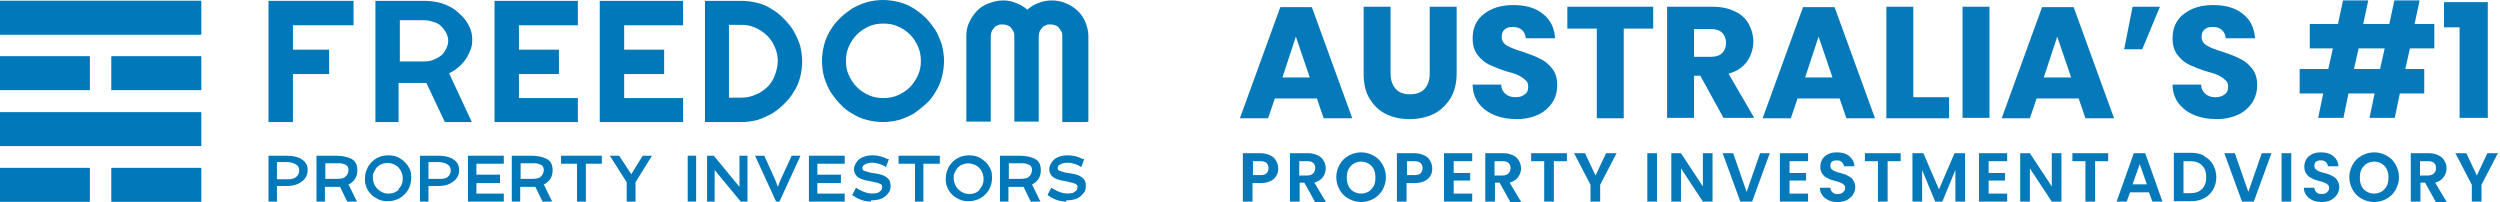 <?xml version="1.0" encoding="UTF-8"?>
<svg id="Layer_1" xmlns="http://www.w3.org/2000/svg" version="1.1" viewBox="0 0 594 48">
  <!-- Generator: Adobe Illustrator 29.1.0, SVG Export Plug-In . SVG Version: 2.1.0 Build 142)  -->
  <defs>
    <style>
      .st0 {
        fill: #0078b9;
      }

      .st1 {
        fill: #0579b9;
      }
    </style>
  </defs>
  <g>
    <g>
      <path class="st1" d="M312.8,23.4h-9.9l-1.6,4.7h-6.7l9.6-26.4h7.5l9.6,26.4h-6.8l-1.6-4.7ZM311.2,18.4l-3.3-9.7-3.2,9.7h6.5Z"/>
      <path class="st1" d="M330.4,1.6v15.8c0,1.6.4,2.8,1.2,3.7.8.9,1.9,1.3,3.4,1.3s2.7-.4,3.5-1.3c.8-.9,1.2-2.1,1.2-3.7V1.6h6.4v15.8c0,2.4-.5,4.4-1.5,6-1,1.6-2.4,2.9-4,3.7-1.7.8-3.6,1.2-5.7,1.2s-3.9-.4-5.6-1.2c-1.6-.8-2.9-2-3.9-3.7-1-1.6-1.4-3.6-1.4-6V1.6h6.4Z"/>
      <path class="st1" d="M355,27.3c-1.5-.6-2.8-1.6-3.7-2.8-.9-1.2-1.4-2.7-1.4-4.4h6.8c0,1,.4,1.7,1,2.2.6.5,1.3.8,2.3.8s1.7-.2,2.3-.7c.6-.4.8-1,.8-1.8s-.2-1.2-.7-1.6c-.4-.4-1-.8-1.6-1.1-.6-.3-1.5-.6-2.7-.9-1.7-.5-3.1-1.1-4.2-1.6-1.1-.5-2-1.3-2.8-2.3-.8-1-1.2-2.4-1.2-4,0-2.5.9-4.4,2.7-5.8,1.8-1.4,4.1-2.1,7-2.1s5.3.7,7,2.1c1.8,1.4,2.7,3.3,2.9,5.8h-7c0-.9-.4-1.5-.9-2-.6-.5-1.3-.7-2.2-.7s-1.4.2-1.9.6c-.5.4-.7,1-.7,1.8s.4,1.5,1.2,2c.8.5,2.1,1,3.8,1.5,1.7.6,3.1,1.1,4.2,1.7,1.1.5,2,1.3,2.8,2.3.8,1,1.2,2.3,1.2,3.9s-.4,2.9-1.1,4.1c-.8,1.2-1.9,2.2-3.3,2.9-1.5.7-3.2,1.1-5.2,1.1s-3.7-.3-5.2-.9Z"/>
      <path class="st1" d="M392.8,1.6v5.2h-7v21.3h-6.4V6.8h-7V1.6h20.4Z"/>
      <path class="st1" d="M409.5,28l-5.5-10h-1.5v10h-6.4V1.6h10.8c2.1,0,3.9.4,5.3,1.1,1.5.7,2.6,1.7,3.3,3,.7,1.3,1.1,2.7,1.1,4.2s-.5,3.3-1.5,4.7c-1,1.4-2.5,2.4-4.4,2.9l6.1,10.5h-7.3ZM402.5,13.5h4c1.2,0,2.1-.3,2.7-.9.6-.6.9-1.4.9-2.4s-.3-1.8-.9-2.4c-.6-.6-1.5-.9-2.7-.9h-4v6.5Z"/>
      <path class="st1" d="M437,23.4h-9.9l-1.6,4.7h-6.7l9.6-26.4h7.5l9.6,26.4h-6.8l-1.6-4.7ZM435.4,18.4l-3.3-9.7-3.2,9.7h6.5Z"/>
      <path class="st1" d="M454.7,23.1h8.4v5h-14.9V1.6h6.4v21.5Z"/>
      <path class="st1" d="M472.7,1.6v26.4h-6.4V1.6h6.4Z"/>
      <path class="st1" d="M493.8,23.4h-9.9l-1.6,4.7h-6.7l9.6-26.4h7.5l9.6,26.4h-6.8l-1.6-4.7ZM492.1,18.4l-3.3-9.7-3.2,9.7h6.5Z"/>
      <path class="st1" d="M506.6,1.6h6.6l-4.2,10.1h-4.3l2-10.1Z"/>
      <path class="st1" d="M521.3,27.3c-1.5-.6-2.8-1.6-3.7-2.8-.9-1.2-1.4-2.7-1.4-4.4h6.8c0,1,.4,1.7,1,2.2.6.5,1.3.8,2.3.8s1.7-.2,2.3-.7c.6-.4.8-1,.8-1.8s-.2-1.2-.7-1.6c-.4-.4-1-.8-1.6-1.1-.6-.3-1.5-.6-2.7-.9-1.7-.5-3.1-1.1-4.2-1.6-1.1-.5-2-1.3-2.8-2.3-.8-1-1.2-2.4-1.2-4,0-2.5.9-4.4,2.7-5.8,1.8-1.4,4.1-2.1,7-2.1s5.3.7,7,2.1c1.8,1.4,2.7,3.3,2.9,5.8h-7c0-.9-.4-1.5-.9-2-.6-.5-1.3-.7-2.2-.7s-1.4.2-1.9.6c-.5.4-.7,1-.7,1.8s.4,1.5,1.2,2c.8.5,2.1,1,3.8,1.5,1.7.6,3.1,1.1,4.2,1.7,1.1.5,2,1.3,2.8,2.3.8,1,1.2,2.3,1.2,3.9s-.4,2.9-1.1,4.1c-.8,1.2-1.9,2.2-3.3,2.9-1.5.7-3.2,1.1-5.2,1.1s-3.7-.3-5.2-.9Z"/>
      <path class="st1" d="M572.6,11.5l-1.1,4.9h4.5v5.8h-5.8l-1.2,5.8h-6l1.2-5.8h-6.2l-1.2,5.8h-6l1.2-5.8h-5.6v-5.8h6.8l1.1-4.9h-5.5v-5.8h6.7l1.2-5.6h6l-1.2,5.6h6.2l1.2-5.6h6l-1.2,5.6h4.7v5.8h-5.9ZM566.6,11.5h-6.2l-1.1,4.9h6.2l1.1-4.9Z"/>
      <path class="st1" d="M580.7,6.5V.5h10.4v27.5h-6.7V6.5h-3.7Z"/>
    </g>
    <g>
      <path class="st1" d="M303.3,41.7c-.3.5-.7,1-1.4,1.3-.6.3-1.4.5-2.4.5h-1.9v4.4h-2.3v-11.5h4.2c.9,0,1.6.2,2.3.5.6.3,1.1.7,1.4,1.3.3.5.5,1.1.5,1.8s-.1,1.2-.4,1.7ZM300.9,41.2c.3-.3.5-.7.5-1.2,0-1.1-.6-1.7-1.9-1.7h-1.8v3.3h1.8c.6,0,1.1-.1,1.4-.4Z"/>
      <path class="st1" d="M312.4,47.9l-2.5-4.5h-1.1v4.5h-2.3v-11.5h4.3c.9,0,1.6.2,2.3.5.6.3,1.1.7,1.4,1.3.3.5.5,1.1.5,1.8s-.2,1.4-.7,2.1c-.4.6-1.1,1-2,1.3l2.8,4.7h-2.7ZM308.7,41.7h1.9c.6,0,1.1-.2,1.4-.5.3-.3.5-.7.5-1.3s-.2-.9-.5-1.2c-.3-.3-.8-.4-1.4-.4h-1.9v3.4Z"/>
      <path class="st1" d="M320.4,47.2c-.9-.5-1.6-1.2-2.1-2.1-.5-.9-.8-1.9-.8-3s.3-2.1.8-3c.5-.9,1.2-1.6,2.1-2.1.9-.5,1.9-.8,3-.8s2.1.3,3,.8c.9.5,1.6,1.2,2.1,2.1.5.9.8,1.9.8,3s-.3,2.1-.8,3c-.5.9-1.2,1.6-2.1,2.1-.9.5-1.9.8-3,.8s-2.1-.3-3-.8ZM325.2,45.5c.5-.3.9-.8,1.2-1.3.3-.6.4-1.3.4-2s-.1-1.4-.4-2c-.3-.6-.7-1-1.2-1.3-.5-.3-1.1-.5-1.8-.5s-1.3.2-1.8.5c-.5.3-.9.8-1.2,1.3-.3.6-.4,1.3-.4,2s.1,1.4.4,2c.3.6.7,1,1.2,1.3.5.3,1.1.5,1.8.5s1.3-.2,1.8-.5Z"/>
      <path class="st1" d="M339.9,41.7c-.3.5-.7,1-1.4,1.3-.6.3-1.4.5-2.4.5h-1.9v4.4h-2.3v-11.5h4.2c.9,0,1.6.2,2.3.5.6.3,1.1.7,1.4,1.3.3.5.5,1.1.5,1.8s-.1,1.2-.4,1.7ZM337.5,41.2c.3-.3.5-.7.5-1.2,0-1.1-.6-1.7-1.9-1.7h-1.8v3.3h1.8c.6,0,1.1-.1,1.4-.4Z"/>
      <path class="st1" d="M345.4,38.2v2.9h3.9v1.8h-3.9v3.1h4.4v1.9h-6.7v-11.5h6.7v1.9h-4.4Z"/>
      <path class="st1" d="M358.8,47.9l-2.5-4.5h-1.1v4.5h-2.3v-11.5h4.3c.9,0,1.6.2,2.3.5.6.3,1.1.7,1.4,1.3.3.5.5,1.1.5,1.8s-.2,1.4-.7,2.1c-.4.6-1.1,1-2,1.3l2.8,4.7h-2.7ZM355.1,41.7h1.9c.6,0,1.1-.2,1.4-.5.3-.3.5-.7.5-1.3s-.2-.9-.5-1.2c-.3-.3-.8-.4-1.4-.4h-1.9v3.4Z"/>
      <path class="st1" d="M372.3,36.4v1.9h-3.1v9.6h-2.3v-9.6h-3.1v-1.9h8.4Z"/>
      <path class="st1" d="M384.1,36.4l-3.9,7.5v4h-2.3v-4l-3.9-7.5h2.6l2.5,5.3,2.5-5.3h2.6Z"/>
      <path class="st1" d="M393.7,36.4v11.5h-2.3v-11.5h2.3Z"/>
      <path class="st1" d="M406.9,47.9h-2.3l-5.2-7.9v7.9h-2.3v-11.5h2.3l5.2,7.9v-7.9h2.3v11.5Z"/>
      <path class="st1" d="M420.5,36.4l-4.2,11.5h-2.8l-4.2-11.5h2.5l3.2,9.2,3.2-9.2h2.5Z"/>
      <path class="st1" d="M425.2,38.2v2.9h3.9v1.8h-3.9v3.1h4.4v1.9h-6.7v-11.5h6.7v1.9h-4.4Z"/>
      <path class="st1" d="M434.5,47.6c-.6-.3-1.2-.7-1.5-1.2-.4-.5-.6-1.1-.6-1.8h2.5c0,.5.2.8.5,1.1.3.3.7.4,1.2.4s1-.1,1.3-.4c.3-.3.5-.6.5-1s-.1-.6-.3-.8c-.2-.2-.5-.4-.8-.5-.3-.1-.7-.3-1.3-.4-.7-.2-1.4-.4-1.8-.7-.5-.2-.9-.5-1.2-1-.3-.4-.5-1-.5-1.7s.2-1.3.5-1.8c.3-.5.8-.9,1.4-1.2.6-.3,1.3-.4,2.1-.4,1.2,0,2.2.3,2.9.9.7.6,1.2,1.4,1.2,2.4h-2.5c0-.4-.2-.7-.5-1-.3-.3-.7-.4-1.2-.4s-.8.1-1.1.3-.4.6-.4,1,.1.6.3.8c.2.2.5.4.8.5.3.1.7.3,1.3.4.7.2,1.4.4,1.8.7.5.2.9.5,1.2,1,.3.4.5,1,.5,1.7s-.2,1.2-.5,1.7c-.3.5-.8.9-1.4,1.3-.6.3-1.3.5-2.2.5s-1.5-.1-2.2-.4Z"/>
      <path class="st1" d="M451.6,36.4v1.9h-3.1v9.6h-2.3v-9.6h-3.1v-1.9h8.4Z"/>
      <path class="st1" d="M466.9,36.4v11.5h-2.3v-7.5l-3.1,7.5h-1.7l-3.1-7.5v7.5h-2.3v-11.5h2.6l3.7,8.6,3.7-8.6h2.6Z"/>
      <path class="st1" d="M472.5,38.2v2.9h3.9v1.8h-3.9v3.1h4.4v1.9h-6.7v-11.5h6.7v1.9h-4.4Z"/>
      <path class="st1" d="M489.8,47.9h-2.3l-5.2-7.9v7.9h-2.3v-11.5h2.3l5.2,7.9v-7.9h2.3v11.5Z"/>
      <path class="st1" d="M500.9,36.4v1.9h-3.1v9.6h-2.3v-9.6h-3.1v-1.9h8.4Z"/>
      <path class="st1" d="M510.7,45.7h-4.6l-.8,2.2h-2.4l4.1-11.5h2.7l4.1,11.5h-2.4l-.8-2.2ZM510.1,43.8l-1.7-4.8-1.7,4.8h3.3Z"/>
      <path class="st1" d="M523.7,37.1c.9.5,1.6,1.1,2.1,2,.5.9.8,1.9.8,3s-.3,2.2-.8,3c-.5.9-1.2,1.5-2.1,2-.9.5-2,.7-3.2.7h-4v-11.5h4c1.2,0,2.3.2,3.2.7ZM523.2,44.9c.7-.7,1-1.6,1-2.8s-.3-2.1-1-2.8c-.7-.7-1.6-1-2.8-1h-1.6v7.6h1.6c1.2,0,2.1-.3,2.8-1Z"/>
      <path class="st1" d="M539.7,36.4l-4.2,11.5h-2.8l-4.2-11.5h2.5l3.2,9.2,3.2-9.2h2.5Z"/>
      <path class="st1" d="M544.4,36.4v11.5h-2.3v-11.5h2.3Z"/>
      <path class="st1" d="M549.5,47.6c-.6-.3-1.2-.7-1.5-1.2-.4-.5-.6-1.1-.6-1.8h2.5c0,.5.2.8.5,1.1.3.3.7.4,1.2.4s1-.1,1.3-.4c.3-.3.5-.6.5-1s-.1-.6-.3-.8c-.2-.2-.5-.4-.8-.5-.3-.1-.7-.3-1.3-.4-.7-.2-1.4-.4-1.8-.7-.5-.2-.9-.5-1.2-1-.3-.4-.5-1-.5-1.7s.2-1.3.5-1.8c.3-.5.8-.9,1.4-1.2.6-.3,1.3-.4,2.1-.4,1.2,0,2.2.3,2.9.9.7.6,1.2,1.4,1.2,2.4h-2.5c0-.4-.2-.7-.5-1-.3-.3-.7-.4-1.2-.4s-.8.1-1.1.3c-.3.2-.4.6-.4,1s.1.6.3.8c.2.2.5.4.8.5.3.1.7.3,1.3.4.7.2,1.4.4,1.8.7.5.2.9.5,1.2,1,.3.4.5,1,.5,1.7s-.2,1.2-.5,1.7c-.3.5-.8.9-1.4,1.3-.6.3-1.3.5-2.2.5s-1.5-.1-2.2-.4Z"/>
      <path class="st1" d="M561.1,47.2c-.9-.5-1.6-1.2-2.1-2.1-.5-.9-.8-1.9-.8-3s.3-2.1.8-3c.5-.9,1.2-1.6,2.1-2.1.9-.5,1.9-.8,3-.8s2.1.3,3,.8c.9.5,1.6,1.2,2.1,2.1.5.9.8,1.9.8,3s-.3,2.1-.8,3c-.5.9-1.2,1.6-2.1,2.1-.9.5-1.9.8-3,.8s-2.1-.3-3-.8ZM565.9,45.5c.5-.3.9-.8,1.2-1.3.3-.6.4-1.3.4-2s-.1-1.4-.4-2c-.3-.6-.7-1-1.2-1.3-.5-.3-1.1-.5-1.8-.5s-1.3.2-1.8.5c-.5.3-.9.8-1.2,1.3-.3.6-.4,1.3-.4,2s.1,1.4.4,2c.3.6.7,1,1.2,1.3.5.3,1.1.5,1.8.5s1.3-.2,1.8-.5Z"/>
      <path class="st1" d="M578.7,47.9l-2.5-4.5h-1.1v4.5h-2.3v-11.5h4.3c.9,0,1.6.2,2.3.5.6.3,1.1.7,1.4,1.3.3.5.5,1.1.5,1.8s-.2,1.4-.7,2.1-1.1,1-2,1.3l2.8,4.7h-2.7ZM575,41.7h1.9c.6,0,1.1-.2,1.4-.5.3-.3.5-.7.5-1.3s-.2-.9-.5-1.2c-.3-.3-.8-.4-1.4-.4h-1.9v3.4Z"/>
      <path class="st1" d="M593.5,36.4l-3.9,7.5v4h-2.3v-4l-3.9-7.5h2.6l2.5,5.3,2.5-5.3h2.6Z"/>
    </g>
  </g>
  <g>
    <g>
      <path class="st0" d="M69.6,29h-5.8V.2h20.2v5.8h-14.4v5.8h8.6v5.8h-8.6v11.5Z"/>
      <path class="st0" d="M95,29h-5.8V.2h11.5c1.1,0,2.1.1,3.1.3,1,.2,1.9.5,2.7.9.9.4,1.6.9,2.3,1.5.7.6,1.3,1.2,1.8,1.9.5.7.9,1.4,1.2,2.2.3.8.4,1.6.4,2.5s-.1,1.6-.4,2.3-.6,1.5-1.1,2.2c-.5.7-1,1.3-1.7,1.9s-1.4,1.1-2.3,1.5l5.4,11.6h-6.4s-4.4-9.3-4.4-9.3h-6.6v9.3ZM95,4.8v9.8h5.8c.8,0,1.5-.1,2.2-.4.7-.3,1.3-.6,1.8-1s.9-1,1.2-1.6c.3-.6.5-1.2.5-1.9s-.2-1.3-.5-1.9c-.3-.6-.7-1.1-1.2-1.6s-1.1-.8-1.8-1-1.4-.4-2.2-.4h-5.8Z"/>
      <path class="st0" d="M137.3,29h-19.8V.2h19.8v5.8h-14v5.8h9.5v5.8h-9.5v5.7h14v5.8Z"/>
      <path class="st0" d="M162.3,29h-19.8V.2h19.8v5.8h-14v5.8h9.5v5.8h-9.5v5.7h14v5.8Z"/>
      <path class="st0" d="M190.6,14.6c0,1.3-.2,2.6-.5,3.8-.3,1.2-.8,2.4-1.5,3.4-.6,1.1-1.4,2-2.3,2.9-.9.9-1.8,1.6-2.9,2.3-1.1.6-2.2,1.1-3.4,1.5-1.2.3-2.5.5-3.8.5h-8.7V.2h8.7c1.3,0,2.6.2,3.8.5,1.2.3,2.4.8,3.4,1.5,1.1.6,2,1.4,2.9,2.3.9.9,1.6,1.8,2.3,2.9.6,1.1,1.1,2.2,1.5,3.4.3,1.2.5,2.5.5,3.8ZM184.8,14.6c0-1.2-.2-2.3-.7-3.4-.4-1-1.1-2-1.8-2.7s-1.7-1.4-2.8-1.9c-1.1-.5-2.2-.7-3.4-.7h-2.9v17.3h2.9c1.2,0,2.3-.2,3.4-.7,1.1-.4,2-1.1,2.8-1.8.8-.8,1.4-1.7,1.8-2.8.4-1.1.7-2.2.7-3.4Z"/>
      <path class="st0" d="M224.3,14.5c0,1.3-.2,2.6-.5,3.8-.3,1.2-.8,2.4-1.5,3.5-.6,1.1-1.4,2.1-2.3,2.9s-1.9,1.6-2.9,2.3c-1.1.6-2.2,1.1-3.5,1.5-1.2.3-2.5.5-3.8.5s-2.6-.2-3.8-.5c-1.2-.3-2.4-.8-3.5-1.5-1.1-.6-2.1-1.4-2.9-2.3-.9-.9-1.6-1.9-2.3-2.9-.6-1.1-1.1-2.2-1.5-3.5-.3-1.2-.5-2.5-.5-3.8s.2-2.6.5-3.8c.3-1.2.8-2.4,1.5-3.5.6-1.1,1.4-2,2.3-2.9s1.9-1.6,2.9-2.3c1.1-.6,2.2-1.1,3.5-1.5,1.2-.3,2.5-.5,3.8-.5s2.6.2,3.8.5c1.2.3,2.4.8,3.5,1.5s2,1.4,2.9,2.3c.9.9,1.6,1.9,2.3,2.9.6,1.1,1.1,2.2,1.5,3.5.3,1.2.5,2.5.5,3.8ZM218.8,14.5c0-1.2-.2-2.4-.7-3.5-.5-1.1-1.1-2-1.9-2.8-.8-.8-1.7-1.4-2.8-1.9-1.1-.5-2.2-.7-3.5-.7s-2.4.2-3.5.7c-1.1.5-2,1.1-2.8,1.9-.8.8-1.4,1.7-1.9,2.8s-.7,2.2-.7,3.5.2,2.4.7,3.4c.5,1.1,1.1,2,1.9,2.8.8.8,1.7,1.4,2.8,1.9,1.1.5,2.2.7,3.5.7s2.4-.2,3.5-.7c1.1-.5,2-1.1,2.8-1.9.8-.8,1.4-1.7,1.9-2.8.5-1.1.7-2.2.7-3.4Z"/>
      <path class="st0" d="M258.1,29h-5.7V8.6c0-.4,0-.8-.2-1.1s-.4-.6-.6-.9-.6-.5-.9-.6c-.3-.1-.7-.2-1.1-.2s-.8,0-1.1.2c-.3.1-.7.3-.9.6s-.5.6-.6.9-.2.7-.2,1.1v20.3h-5.8V8.6c0-.4,0-.8-.2-1.1-.1-.3-.4-.6-.6-.9s-.6-.5-.9-.6c-.3-.1-.7-.2-1.1-.2s-.8,0-1.1.2c-.3.1-.7.3-.9.6s-.5.6-.6.9c-.1.3-.2.7-.2,1.1v20.3h-5.8V8.6c0-1.2.2-2.3.7-3.3.4-1,1.1-1.9,1.8-2.7.8-.8,1.7-1.4,2.8-1.8s2.2-.7,3.4-.7,2.1.2,3.1.6c1,.4,1.9.9,2.7,1.6.8-.7,1.7-1.3,2.7-1.6,1-.4,2-.6,3.1-.6s2.3.2,3.4.7c1.1.4,2,1.1,2.8,1.8.8.8,1.4,1.7,1.8,2.7.4,1,.7,2.1.7,3.3v20.3Z"/>
    </g>
    <g>
      <path class="st0" d="M71.7,37.8c-.9-.5-2.1-.8-3.5-.8h-4.4v10.9h2v-3.7h2.2c1.5,0,2.7-.3,3.6-1,1-.7,1.5-1.6,1.5-2.8s-.5-2-1.5-2.6ZM70.3,42.1c-.5.4-1.2.5-2.1.5h-2.4v-4.1h2.2c.9,0,1.7.2,2.2.5.6.3.9.8.9,1.5s-.3,1.2-.8,1.6Z"/>
      <path class="st0" d="M82.9,43.8c1.3-.7,2-1.8,2-3.3s-.5-2.3-1.5-2.8c-.8-.4-2-.7-3.6-.7h-4.6v10.9h2v-3.5h2.3c.4,0,.9,0,1.3,0l1.7,3.5h2.3l-2-4.1ZM82,42.1c-.5.3-1.2.4-2.2.4h-2.5v-3.7h2.3c.4,0,.9,0,1.3,0,1.7.2,1.9,1,1.9,1.6s-.3,1.3-.8,1.6Z"/>
      <polygon class="st0" points="119.7 47.9 111.2 47.9 111.2 37 119.7 37 119.7 38.9 113.2 38.9 113.2 41.5 118.8 41.5 118.8 43.5 113.2 43.5 113.2 46 119.7 46 119.7 47.9"/>
      <path class="st0" d="M129.3,43.8c1.3-.7,2-1.8,2-3.3s-.5-2.3-1.5-2.8c-.8-.4-2-.7-3.6-.7h-4.6v10.9h2v-3.5h2.3c.4,0,.9,0,1.3,0l1.7,3.5h2.3l-2-4.1ZM128.4,42.1c-.5.3-1.2.4-2.2.4h-2.5v-3.7h2.3c.4,0,.9,0,1.3,0,1.7.2,1.9,1,1.9,1.6s-.3,1.3-.8,1.6Z"/>
      <polygon class="st0" points="139.2 47.9 137.1 47.9 137.1 38.9 133.3 38.9 133.3 37 143 37 143 38.9 139.2 38.9 139.2 47.9"/>
      <polygon class="st0" points="151 47.9 148.9 47.9 148.9 43.3 144.9 37 147.1 37 150 41.4 152.7 37 154.9 37 151 43.3 151 47.9"/>
      <rect class="st0" x="163.4" y="37" width="2" height="10.9"/>
      <polygon class="st0" points="177.6 47.9 176 47.9 169.8 40.4 169.8 47.9 168 47.9 168 37 169.6 37 175.7 44.4 175.7 37 177.6 37 177.6 47.9"/>
      <path class="st0" d="M185.5,47.9h-1.1l-5-10.9h2.2l2.7,6c.1.3.2.5.3.8,0,.2.2.4.2.6l.2-.5c.1-.3.2-.5.3-.8l2.8-6.1h2.1l-5,10.9Z"/>
      <path class="st0" d="M207,47.9c-1.2,0-2.3-.3-3.3-.8-.3-.2-.7-.4-1-.6l-.2-.2.9-1.7.3.2c.8.5,1.7.9,2.6,1.1.6.1,1.2.1,1.8,0,.3,0,.6-.1.8-.3.5-.3.7-.6.7-1.1s0-.7-1.2-1.1c-.3,0-.6-.1-.9-.2l-1-.2c-1.4-.2-2.3-.6-2.8-1-.5-.5-.8-1.1-.8-1.8s.5-1.8,1.4-2.5c.8-.5,1.8-.8,2.9-.8s2,.2,2.8.5c.3.1.6.3.9.4h.3c0,.1-.7,1.9-.7,1.9l-.3-.2c-.6-.4-1.4-.6-2.3-.8-.9-.1-1.7,0-2.3.3-.6.3-.7.6-.7.9s0,.6.8.8c.3.1.6.2,1,.3l1.3.2c1.1.2,1.9.4,2.3.7.5.3.8.6,1,.9.2.4.3.8.3,1.4s-.1,1.1-.4,1.5c-.3.4-.6.8-1.1,1.1-.8.6-1.9.8-3.2.8Z"/>
      <polygon class="st0" points="219.4 47.9 217.4 47.9 217.4 38.9 213.5 38.9 213.5 37 223.3 37 223.3 38.9 219.4 38.9 219.4 47.9"/>
      <path class="st0" d="M235,39.5c-.5-.8-1.2-1.4-2-1.9-.8-.5-1.8-.7-2.7-.7s-2,.2-2.8.7c-.4.2-.8.5-1.1.8-.3.3-.6.7-.9,1.1-.2.4-.4.9-.6,1.4-.1.5-.2,1.1-.2,1.7s.1,1.3.4,2c.3.7.7,1.2,1.2,1.7.5.5,1.1.8,1.7,1.1.7.3,1.3.4,1.9.4s1.2,0,1.7-.2c1-.2,1.8-.7,2.5-1.4,1.1-1.1,1.6-2.4,1.6-4s-.3-2-.8-2.8ZM232.8,45.1c-.7.7-1.5,1-2.5,1s-1.9-.4-2.6-1.1c-.3-.3-.6-.7-.8-1.2-.2-.5-.3-.9-.3-1.5s0-1,.3-1.4c.2-.4.4-.8.7-1.1.3-.3.7-.6,1.1-.7.8-.4,2.1-.4,3.2.2.6.3,1,.8,1.3,1.3.3.6.5,1.2.5,1.9,0,1-.3,1.8-1,2.5Z"/>
      <path class="st0" d="M245.3,43.8c1.3-.7,2-1.8,2-3.3s-.5-2.3-1.5-2.8c-.8-.4-2-.7-3.6-.7h-4.6v10.9h2v-3.5h2.3c.4,0,.9,0,1.3,0l1.7,3.5h2.3l-2-4.1ZM244.4,42.1c-.5.3-1.2.4-2.2.4h-2.5v-3.7h2.3c.4,0,.9,0,1.3,0,1.7.2,1.9,1,1.9,1.6s-.3,1.3-.8,1.6Z"/>
      <path class="st0" d="M253.4,47.9c-1.2,0-2.3-.3-3.3-.8-.3-.2-.7-.4-1-.6l-.2-.2.9-1.7.3.2c.8.5,1.7.9,2.6,1.1.6.1,1.2.1,1.8,0,.3,0,.6-.1.8-.3.5-.3.7-.6.7-1.1s0-.7-1.2-1.1c-.3,0-.6-.1-.9-.2l-1-.2c-1.4-.2-2.3-.6-2.8-1-.5-.5-.8-1.1-.8-1.8s.5-1.8,1.4-2.5c.8-.5,1.8-.8,2.9-.8s2,.2,2.8.5c.3.1.6.3.9.4h.3c0,.1-.7,1.9-.7,1.9l-.3-.2c-.6-.4-1.4-.6-2.3-.8-.9-.1-1.7,0-2.3.3-.6.3-.7.6-.7.9s0,.6.8.8c.3.1.6.2,1,.3l1.3.2c1.1.2,1.9.4,2.3.7.5.3.8.6,1,.9.2.4.3.8.3,1.4s-.1,1.1-.4,1.5c-.3.4-.6.8-1.1,1.1-.8.6-1.9.8-3.2.8Z"/>
      <path class="st0" d="M97,39.5c-.5-.8-1.2-1.4-2-1.9-.8-.5-1.8-.7-2.7-.7s-2,.2-2.8.7c-.4.2-.8.5-1.1.8-.3.3-.6.7-.9,1.1-.2.4-.4.9-.6,1.4-.1.5-.2,1.1-.2,1.7s.1,1.3.4,2c.3.7.7,1.2,1.2,1.7.5.5,1.1.8,1.7,1.1.7.3,1.3.4,1.9.4s1.2,0,1.7-.2c1-.2,1.8-.7,2.5-1.4,1.1-1.1,1.6-2.4,1.6-4s-.3-2-.8-2.8ZM94.8,45c-.7.7-1.5,1-2.5,1s-1.9-.4-2.6-1.1c-.3-.3-.6-.7-.8-1.2-.2-.5-.3-.9-.3-1.5s0-1,.3-1.4c.2-.4.4-.8.7-1.1.3-.3.7-.6,1.1-.7.8-.4,2.1-.4,3.2.2.6.3,1,.8,1.3,1.3.3.6.5,1.2.5,1.9,0,1-.3,1.8-1,2.5Z"/>
      <path class="st0" d="M107.7,37.8c-.9-.5-2.1-.8-3.5-.8h-4.4v10.9h2v-3.7h2.2c1.5,0,2.7-.3,3.6-1,1-.7,1.5-1.6,1.5-2.8s-.5-2-1.5-2.6ZM106.3,42.1c-.5.4-1.2.4-2.1.4h-2.4v-4h2.2c.9,0,1.7.2,2.2.5.6.3.9.8.9,1.5s-.3,1.2-.8,1.6Z"/>
      <polygon class="st0" points="200.7 47.9 192.2 47.9 192.2 37 200.7 37 200.7 38.9 194.2 38.9 194.2 41.5 199.8 41.5 199.8 43.5 194.2 43.5 194.2 46 200.7 46 200.7 47.9"/>
    </g>
    <g>
      <rect class="st0" y=".2" width="47.8" height="8"/>
      <rect class="st0" y="26.7" width="47.8" height="8"/>
      <rect class="st0" y="13.4" width="21.3" height="8"/>
      <rect class="st0" x="26.5" y="13.4" width="21.3" height="8"/>
      <rect class="st0" y="39.9" width="21.3" height="8"/>
      <rect class="st0" x="26.5" y="39.9" width="21.3" height="8"/>
    </g>
    <rect class="st0" y=".2" width="47.8" height="8"/>
    <rect class="st0" y="26.7" width="47.8" height="8"/>
    <rect class="st0" y="13.4" width="21.3" height="8"/>
    <rect class="st0" x="26.5" y="13.4" width="21.3" height="8"/>
    <rect class="st0" y="39.9" width="21.3" height="8"/>
    <rect class="st0" x="26.5" y="39.9" width="21.3" height="8"/>
  </g>
</svg>